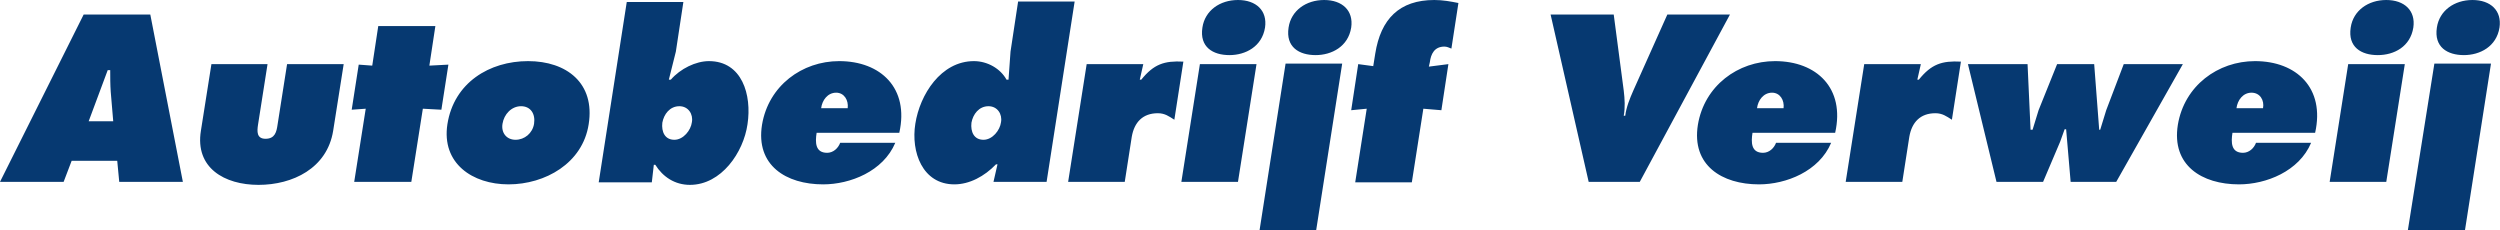 <?xml version="1.0" encoding="utf-8"?>
<!-- Generator: Adobe Illustrator 22.1.0, SVG Export Plug-In . SVG Version: 6.00 Build 0)  -->
<svg version="1.1" id="Layer_1" xmlns="http://www.w3.org/2000/svg" xmlns:xlink="http://www.w3.org/1999/xlink" x="0px" y="0px"
	 viewBox="0 0 499 46" style="enable-background:new 0 0 499 46;" xml:space="preserve">
<style type="text/css">
	.st0{fill:#063971;}
</style>
<g>
	<g>
		<path class="st0" d="M16.7,2.9L0,36.3h12.7l1.6-4.2h9.1l0.4,4.2h12.7L30,2.9H16.7z M17.7,24.2L21.5,14H22c0,1.4,0,2.9,0.1,4.3
			l0.5,5.9H17.7z M55.4,24.9c-0.2,1.4-0.5,2.8-2.4,2.8c-1.8,0-1.7-1.5-1.5-2.8l1.9-12.1H42.2l-2.1,13.3c-1.2,7.4,4.7,10.8,11.5,10.8
			s13.7-3.3,14.9-10.8l2.1-13.3H57.3L55.4,24.9z M85.7,13.1l1.2-7.9H75.5l-1.2,7.9l-2.7-0.2l-1.4,9l2.8-0.2l-2.3,14.6h11.4l2.3-14.6
			l3.7,0.2l1.4-9L85.7,13.1z M105.4,12.2c-7.7,0-14.8,4.3-16.1,12.6c-1.2,7.8,5,12,12.2,12c7.3,0,14.8-4.2,16-12
			C118.8,16.6,113.1,12.2,105.4,12.2z M106.6,24.7c-0.3,1.9-1.9,3.2-3.7,3.2c-1.8,0-2.9-1.4-2.6-3.2c0.3-1.9,1.8-3.5,3.7-3.5
			C105.9,21.2,106.9,22.7,106.6,24.7z M141.5,12.2c-2.6,0-5.7,1.5-7.6,3.7h-0.4l1.4-5.6l1.5-9.9h-11.3l-5.6,36h10.6l0.4-3.5h0.3
			c1.5,2.4,3.9,4,6.9,4c6.3,0,10.7-6.5,11.5-12.1C150.1,18.9,148.1,12.2,141.5,12.2z M138.1,24.4c-0.2,1.6-1.7,3.5-3.5,3.5
			c-1.9,0-2.6-1.6-2.4-3.4c0.3-1.7,1.5-3.3,3.4-3.3C137.4,21.2,138.4,22.8,138.1,24.4z M167.5,12.2c-7.4,0-14.1,4.9-15.4,12.7
			c-1.3,8.1,4.8,11.9,12.2,11.9c5.4,0,12-2.6,14.4-8.3h-11c-0.4,1.1-1.4,2-2.6,2c-2.4,0-2.4-2.1-2.1-4h16.5
			C181.5,17.6,175.8,12.2,167.5,12.2z M169.2,21.6h-5.3c0.2-1.6,1.3-3.1,3-3.1C168.5,18.5,169.4,20,169.2,21.6z M203.2,0.4l-1.5,9.9
			l-0.4,5.6h-0.4c-1.2-2.2-3.8-3.7-6.5-3.7c-6.6,0-10.8,6.7-11.7,12.5c-0.9,5.6,1.4,12.1,7.8,12.1c3,0,6-1.6,8.3-4h0.3l-0.8,3.5
			h10.6l5.6-36H203.2z M199.8,24.4c-0.2,1.6-1.7,3.5-3.5,3.5c-1.9,0-2.6-1.6-2.4-3.4c0.3-1.7,1.5-3.3,3.4-3.3
			C199.1,21.2,200.1,22.8,199.8,24.4z M227.8,15.9h-0.3l0.7-3.1h-11.3l-3.7,23.5h11.3l1.4-9c0.5-2.9,2.2-4.7,5.2-4.7
			c1.4,0,2.2,0.6,3.3,1.3l1.8-11.6C232.4,12.1,230.3,12.8,227.8,15.9z M235.8,36.3h11.3l3.7-23.5h-11.3L235.8,36.3z M247.1,0
			c-3.6,0-6.6,2.1-7.1,5.5c-0.6,3.9,2.1,5.5,5.4,5.5c3.2,0,6.5-1.7,7.1-5.5C253,2.1,250.7,0,247.1,0z M264.3,0
			c-3.6,0-6.6,2.1-7.1,5.5c-0.6,3.9,2.1,5.5,5.4,5.5c3.2,0,6.5-1.7,7.1-5.5C270.2,2.1,267.9,0,264.3,0z M251.4,46h11.3l5.2-33.3
			h-11.3L251.4,46z M274.5,10.7l-0.4,2.5l-3-0.4l-1.4,9.2l3.1-0.3l-2.3,14.7h11.3l2.3-14.7l3.6,0.3l1.4-9.2l-3.9,0.5l0.2-0.9
			c0.2-1.6,0.9-3.1,2.9-3.1c0.5,0,0.9,0.2,1.4,0.4l1.4-9.1C289.6,0.3,288,0,286.3,0C279.3,0,275.6,3.8,274.5,10.7z M332.8,2.9
			L326,18.1c-0.7,1.6-1.4,3.3-1.6,5h-0.3c0.3-1.7,0.2-3.3,0-5l-2-15.2h-12.6l7.6,33.4h10.2l18-33.4H332.8z M354.3,12.2
			c-7.4,0-14.1,4.9-15.4,12.7c-1.3,8.1,4.8,11.9,12.2,11.9c5.4,0,12-2.6,14.4-8.3h-11c-0.4,1.1-1.4,2-2.6,2c-2.4,0-2.4-2.1-2.1-4
			h16.5C368.3,17.6,362.6,12.2,354.3,12.2z M356,21.6h-5.3c0.2-1.6,1.3-3.1,3-3.1C355.3,18.5,356.2,20,356,21.6z M383,15.9h-0.3
			l0.7-3.1h-11.3l-3.7,23.5h11.3l1.4-9c0.5-2.9,2.2-4.7,5.2-4.7c1.4,0,2.2,0.6,3.3,1.3l1.8-11.6C387.6,12.1,385.5,12.8,383,15.9z
			 M423.9,12.8l-3.5,9.2l-1.2,3.9H419l-1-13.1h-7.4l-3.7,9.2l-1.2,3.9h-0.4l-0.6-13.1h-11.9l5.7,23.5h9.3l3.4-8l0.9-2.5h0.3
			l0.9,10.5h9.1l13.3-23.5H423.9z M450.1,12.2c-7.4,0-14.1,4.9-15.4,12.7c-1.3,8.1,4.8,11.9,12.2,11.9c5.4,0,12-2.6,14.4-8.3h-11
			c-0.4,1.1-1.4,2-2.6,2c-2.4,0-2.4-2.1-2.1-4h16.5C464.1,17.6,458.4,12.2,450.1,12.2z M451.7,21.6h-5.3c0.2-1.6,1.3-3.1,3-3.1
			C451.1,18.5,452,20,451.7,21.6z M465,36.3h11.3l3.7-23.5h-11.3L465,36.3z M476.3,0c-3.6,0-6.6,2.1-7.1,5.5
			c-0.6,3.9,2.1,5.5,5.4,5.5s6.5-1.7,7.1-5.5C482.2,2.1,479.9,0,476.3,0z M493.5,0c-3.6,0-6.6,2.1-7.1,5.5c-0.6,3.9,2.1,5.5,5.4,5.5
			c3.2,0,6.5-1.7,7.1-5.5C499.4,2.1,497.1,0,493.5,0z M480.6,46H492l5.2-33.3h-11.3L480.6,46z"/>
	</g>
</g>
</svg>
